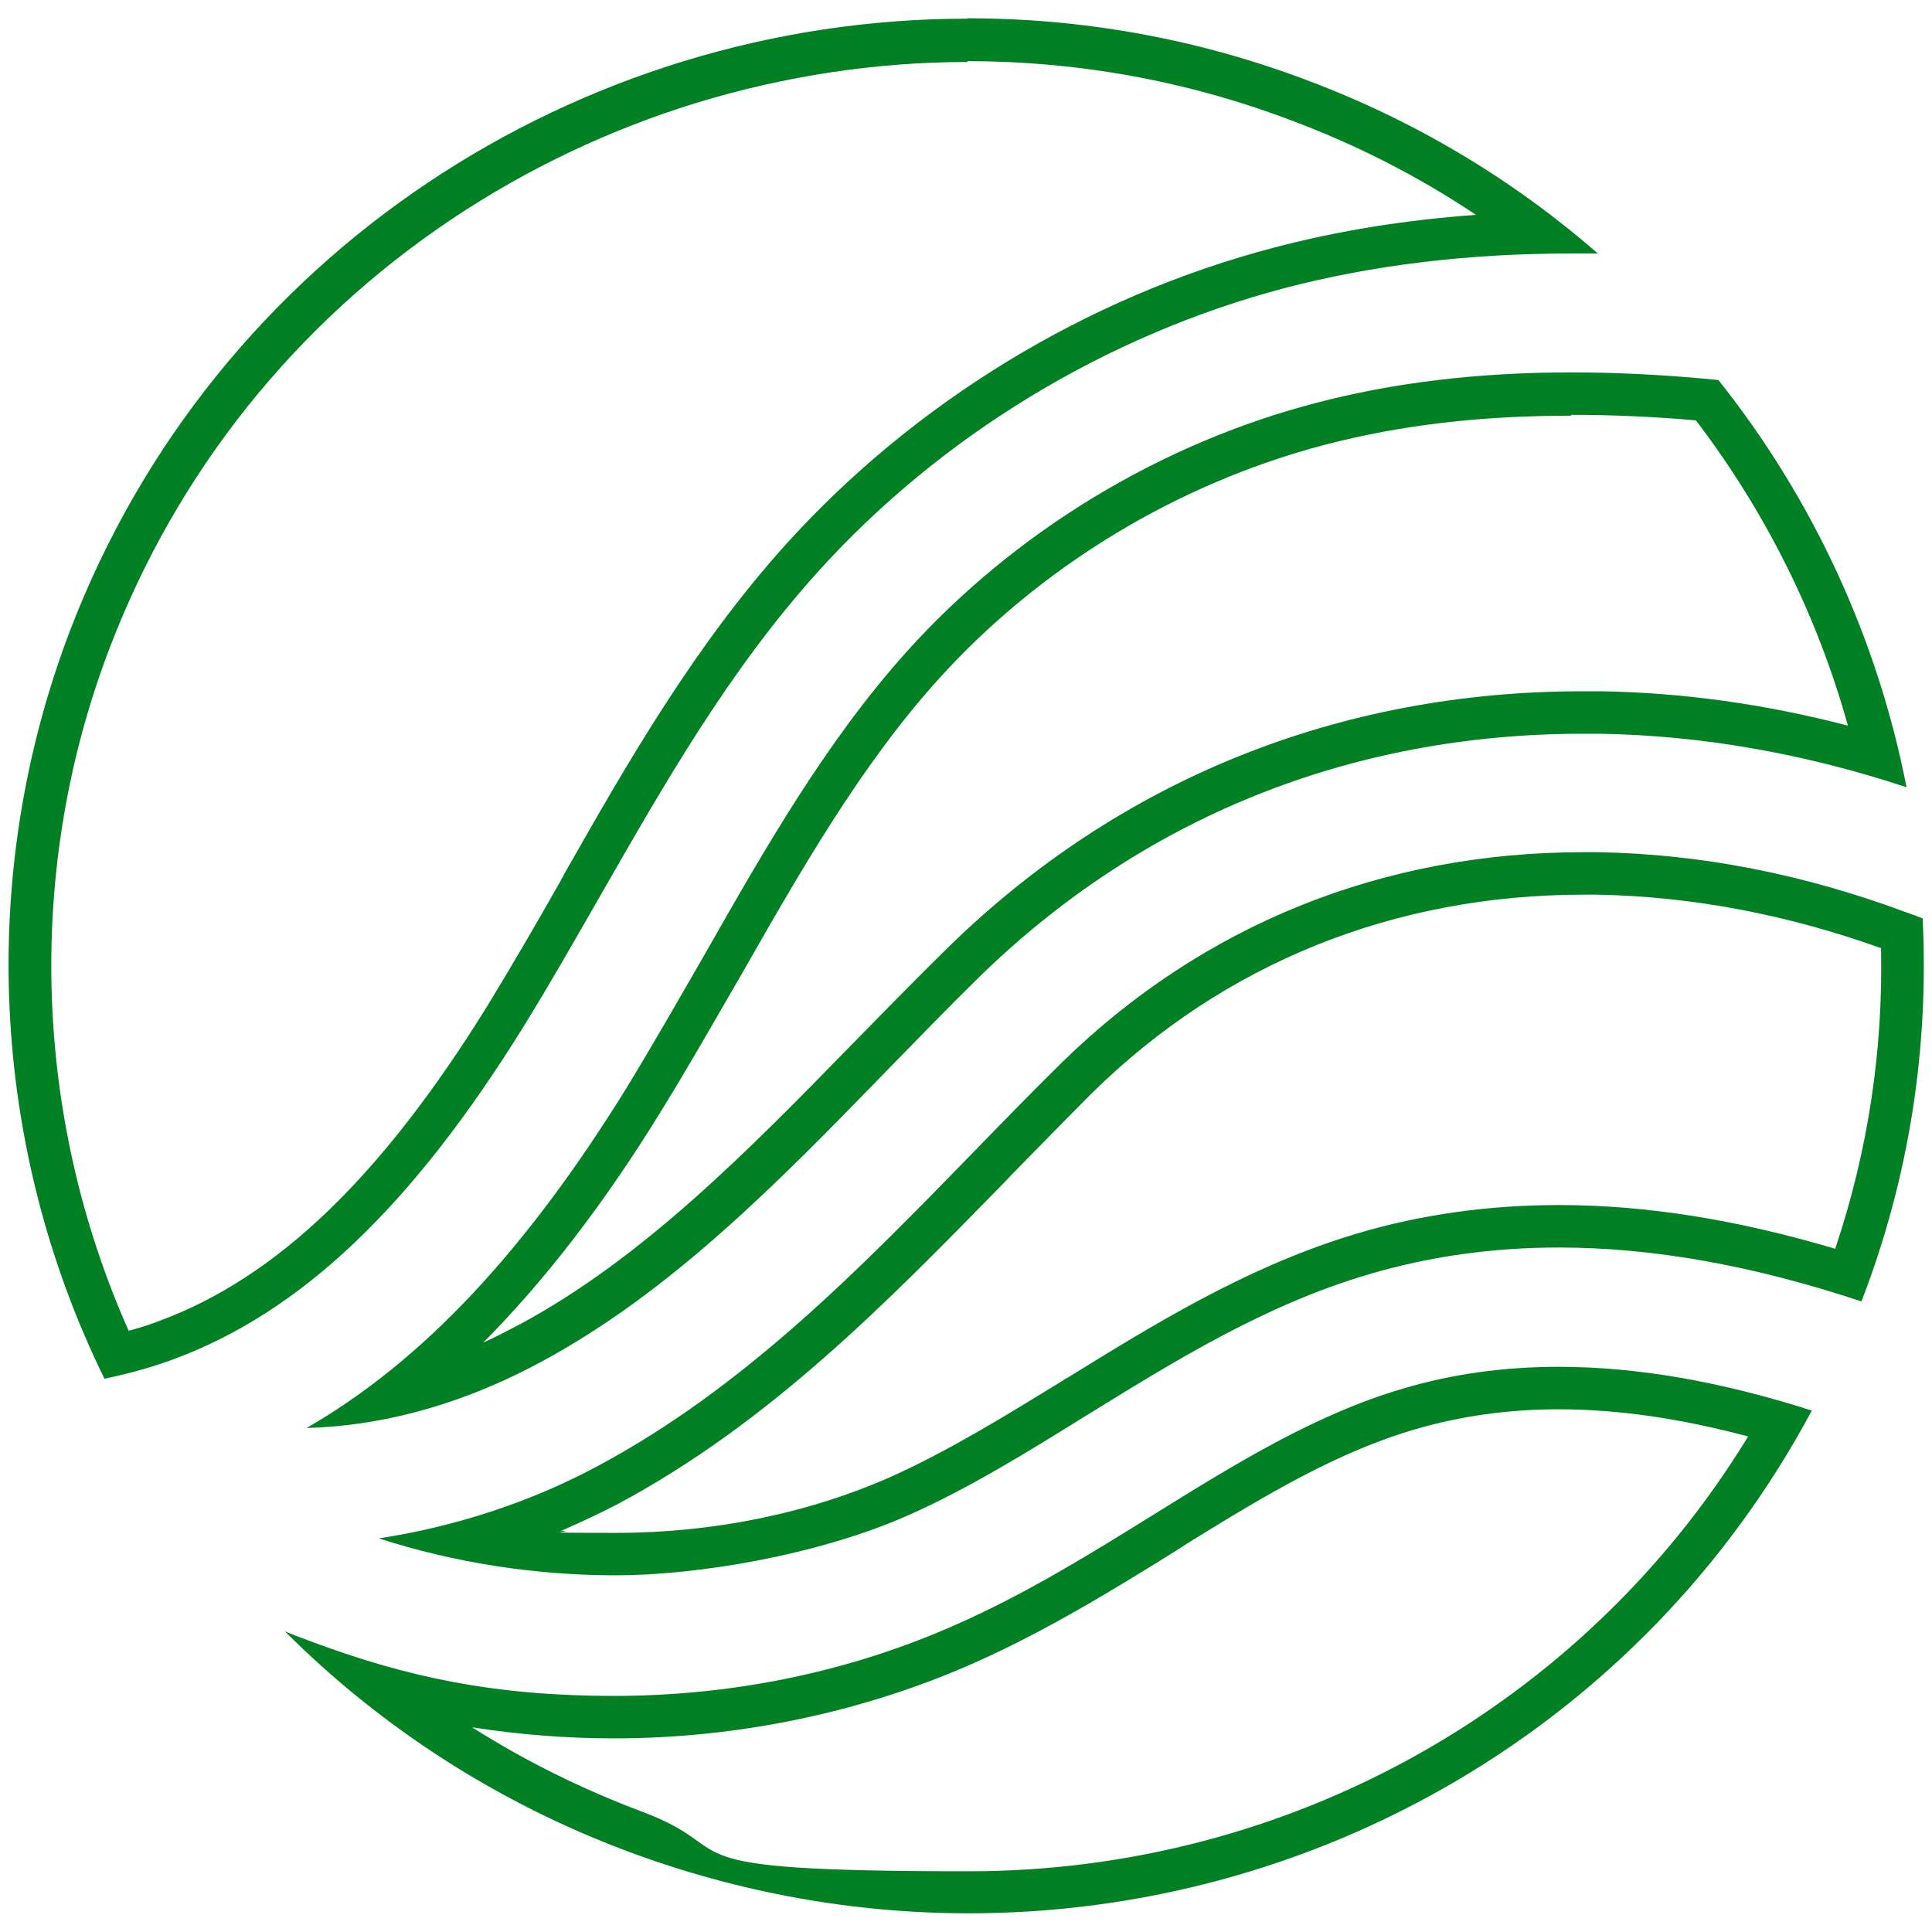 <?xml version="1.0" encoding="UTF-8"?>
<svg xmlns="http://www.w3.org/2000/svg" version="1.1" viewBox="0 0 455 455">
  <defs>
    <style>
      .cls-1 {
        isolation: isolate;
      }

      .cls-2 {
        mix-blend-mode: multiply;
      }

      .cls-3 {
        fill: #018024;
      }
    </style>
  </defs>
  <!-- Generator: Adobe Illustrator 28.6.0, SVG Export Plug-In . SVG Version: 1.2.0 Build 709)  -->
  <g class="cls-1">
    <g id="Layer_1">
      <g class="cls-2">
        <path class="cls-3" d="M372.9,210.7c1.1,0,2.1,0,3.2,0,22.1.4,44.6,4.6,66.9,12.6.5,24.2-3.1,47.9-10.8,70.8-23.2-6.9-44.6-10.3-65.1-10.3-16.4,0-32.4,2.2-47.5,6.7l-2.3.7h0c-24.7,7.8-45.7,20.8-66.1,33.4h-.2c0,.1-.8.6-.8.6-13.2,8.1-26.8,16.5-40.4,22.6-19.4,8.6-41.8,13.2-64.6,13.2s-8.7-.2-13-.5c4.6-2,9.1-4.1,13.5-6.4,35.8-19.2,63.5-47.7,90.4-75.2l.2-.2,1.8-1.9c6.3-6.4,12.8-13.1,19.1-19.4,31.1-30.6,71.2-46.7,115.8-46.7h0M372.9,200.7c-47.3,0-89.7,17.1-122.9,49.6-7.1,7-14.2,14.3-21.1,21.4-26.4,27.1-53.6,55.1-88.2,73.6-15.8,8.5-33.7,14.3-51.5,17,18,5.8,37,8.7,55.9,8.7s47.5-4.7,68.7-14.1c14.5-6.4,28.6-15.2,42.3-23.7,20.6-12.7,41.8-25.9,66.3-33.1h0c14.2-4.2,29.1-6.3,44.7-6.3,22.1,0,45.7,4.2,71.3,12.7,0-.1,0-.2.1-.3,11.1-28.9,15.8-59.1,14.3-89.9-1.2-.5-2.3-.9-3.5-1.3-24.3-9.1-48.8-13.9-73-14.3-1.1,0-2.2,0-3.4,0h0Z"/>
        <path class="cls-3" d="M370.1,97.7c9.3,0,19.1.4,29.3,1.3,16.4,21.5,28.6,46,35.8,71.9-19.5-5.1-39.1-7.8-58.3-8.1-1.4,0-2.8,0-4.2,0-57.5,0-109.2,20.9-149.6,60.5-7,6.9-13.8,13.8-21.9,22.1l-.5.5c-24.1,24.7-49.1,50.3-78.3,66-2.9,1.5-5.7,3-8.6,4.3,14.5-14.6,28.5-32.7,42-54.7,6.3-10.2,12.2-20.6,18-30.6l.7-1.2c13.8-24.2,28.1-49.3,46.3-69.5,24-26.7,56.5-46.4,91.4-55.5,17.7-4.6,36.5-6.8,57.7-6.8M370.1,87.7c-22,0-41.9,2.4-60.2,7.2-36.8,9.6-71,30.4-96.3,58.5-18.9,21-33.5,46.5-47.6,71.3-6,10.4-12.1,21.1-18.5,31.6-23.7,38.3-48,64.3-75.3,80,15.2-.4,34.1-4.2,55.1-15.5,30.8-16.5,56.4-42.8,81.2-68.3,7.1-7.3,14.4-14.8,21.7-22,38.5-37.8,87.7-57.7,142.6-57.7s2.7,0,4,0c23.8.4,48,4.6,72.2,12.6-6.8-34.9-22-67.9-44.3-95.9h0c-12.1-1.2-23.6-1.8-34.6-1.8h0Z"/>
        <path class="cls-3" d="M227.8,14.4c25.9,0,51.5,4.6,75.9,13.8,15.6,5.8,30.3,13.3,43.9,22.4-16.6,1.2-32.3,3.7-47.5,7.7-44,11.5-84.8,36.4-115.1,70-21.5,23.9-37.1,51.1-52.1,77.5l-.2.4-.7,1.3c-5.5,9.7-11.3,19.7-17.1,29.2-25,40.4-49.6,64.1-77.4,74.4-2.4.9-4.8,1.7-7.2,2.3-22.6-50.8-24.3-109.1-4.4-161,15.8-41.2,43.6-76.1,80.5-100.8,17.8-11.9,37.2-21.1,57.7-27.4,20.7-6.3,42.2-9.6,63.8-9.6M227.8,4.4C136.6,4.4,50.6,59.4,16.5,148.5c-21.8,57.1-18.9,121.2,8.1,176.2,5.7-1.2,11.2-2.7,16.3-4.6,30-11.1,56.2-36,82.5-78.5,6.2-10,12.2-20.6,18-30.7,14.9-26,30.2-52.9,51.1-76.1,29-32.2,68.1-55.9,110.2-67,20.8-5.4,43-8.1,67.4-8.1s4.1,0,6.2,0c-20.3-17.7-43.5-31.5-69-41-26.1-9.8-53-14.4-79.5-14.4h0Z"/>
        <path class="cls-3" d="M367,331.9c13.9,0,28.6,2.1,44.7,6.4-38.8,63.5-108.1,102.4-183.5,102.4s-52.1-4.7-76.9-14c-14.1-5.3-27.5-11.9-40.1-19.9,11,1.7,22.1,2.6,33.4,2.6,29.4,0,58.8-6.2,84.9-17.8,17.1-7.6,33-17.4,47-26.1l3.9-2.5c17.8-11,34.7-21.1,52.9-26.4,10.6-3.1,21.9-4.7,33.7-4.7M367,321.9c-12.9,0-25,1.7-36.5,5.1-20.8,6.1-39.5,17.7-59.3,30h0c-14.5,9-29.5,18.3-45.8,25.5-25.3,11.3-53,16.9-80.8,16.9s-48.7-4.3-71.8-13c-1.9-.7-3.8-1.4-5.7-2.2,22.7,22.7,50.2,40.4,80.7,51.8,26.5,9.9,53.7,14.6,80.4,14.6,81.4,0,158.5-43.7,198.5-118.4-21.6-6.9-41.3-10.3-59.6-10.3h0Z"/>
      </g>
    </g>
  </g>
</svg>